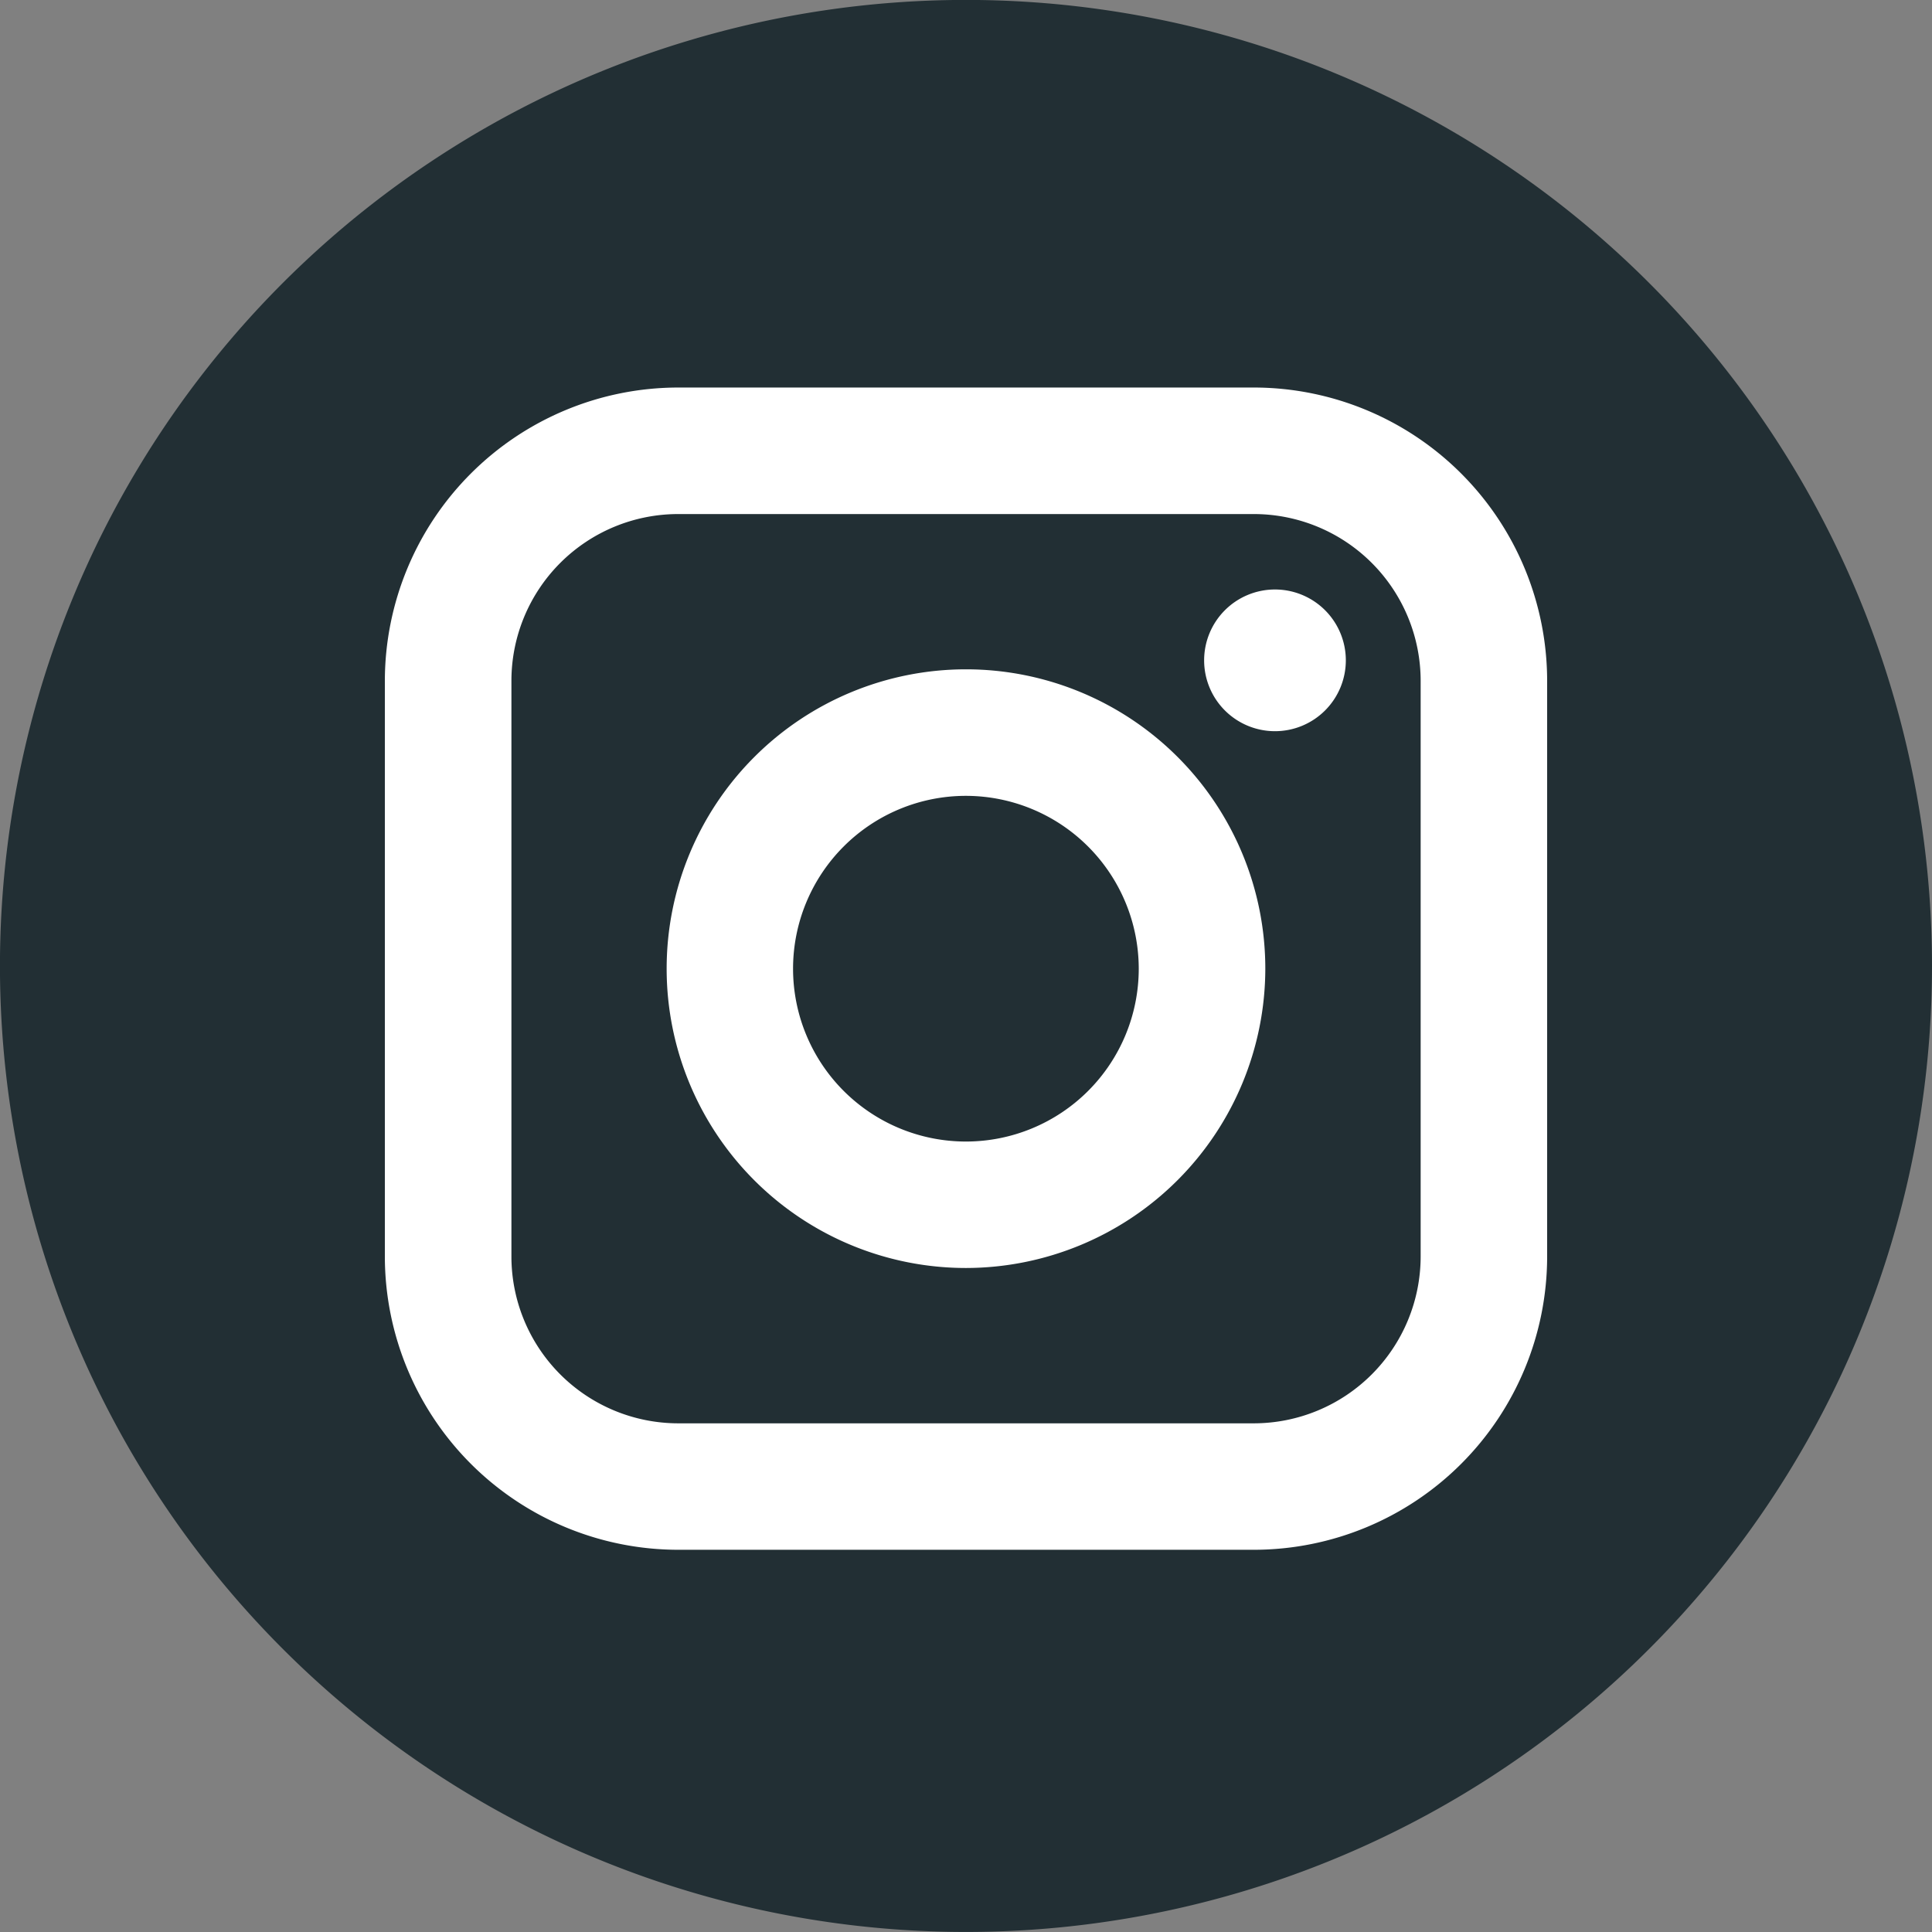 <svg xmlns="http://www.w3.org/2000/svg" width="50.557" height="50.558" viewBox="0 0 50.557 50.558"><rect x="0" y="0" width="50.557" height="50.558" fill="#808080" stroke="none"/><defs><style>.a{fill:#fff;}.b{fill:#222f34;}</style></defs><circle class="a" cx="20" cy="20" r="20" transform="translate(4 5.049)"/><g transform="translate(0 0)"><path class="b" d="M158.789,139.937H143.72a4.365,4.365,0,0,0-4.362,4.362v15.067a4.368,4.368,0,0,0,4.362,4.365h15.069a4.37,4.37,0,0,0,4.362-4.365V144.3A4.367,4.367,0,0,0,158.789,139.937Zm-7.536,19.729a7.833,7.833,0,1,1,7.833-7.833A7.843,7.843,0,0,1,151.253,159.666Zm8.086-14.047a1.854,1.854,0,1,1,1.854-1.853A1.854,1.854,0,0,1,159.34,145.619Zm0,0" transform="translate(-125.975 -126.485)"/><path class="b" d="M216.8,212.865a4.523,4.523,0,1,0,4.524,4.522A4.527,4.527,0,0,0,216.8,212.865Zm0,0" transform="translate(-191.525 -192.039)"/><path class="b" d="M32.279,6.9A25.279,25.279,0,1,0,57.557,32.181,25.279,25.279,0,0,0,32.279,6.9ZM47.486,39.783a7.68,7.68,0,0,1-7.671,7.674H24.745a7.682,7.682,0,0,1-7.674-7.674V24.716a7.684,7.684,0,0,1,7.674-7.673H39.815a7.681,7.681,0,0,1,7.671,7.673V39.783Zm0,0" transform="translate(-7 -6.902)"/></g></svg>